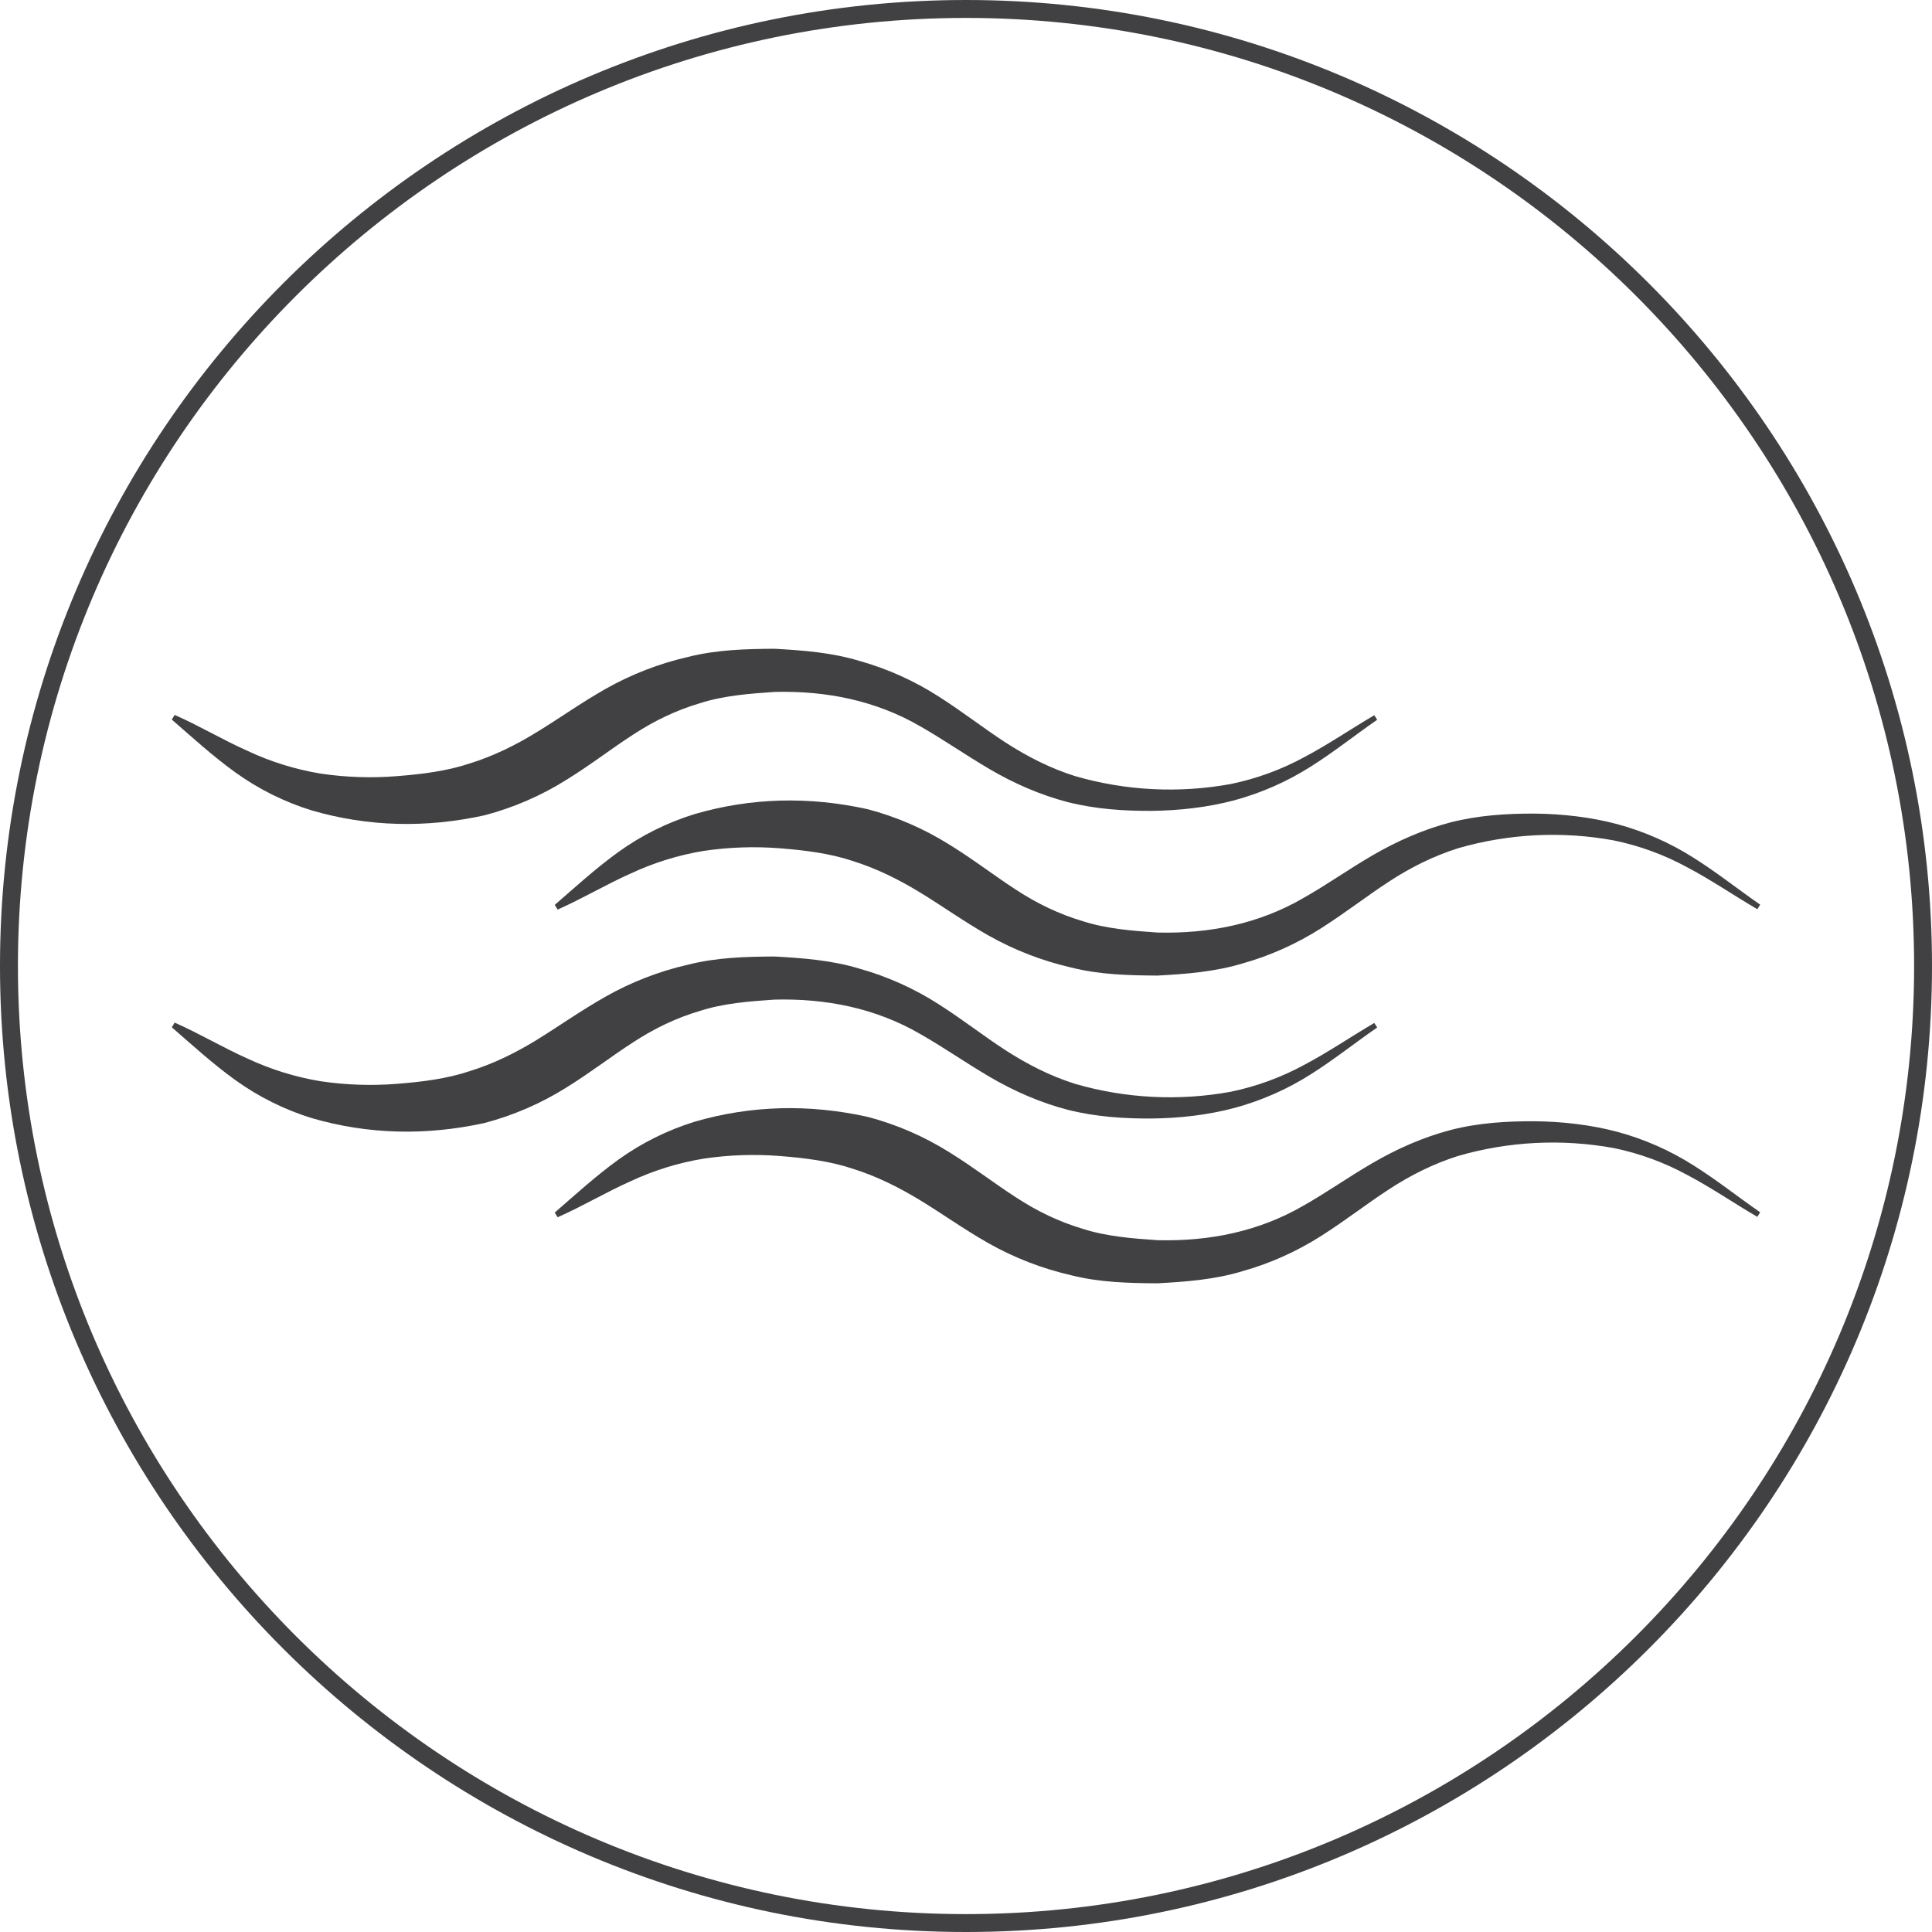 <?xml version="1.0" encoding="UTF-8"?><svg id="Calque_1" xmlns="http://www.w3.org/2000/svg" xmlns:xlink="http://www.w3.org/1999/xlink" viewBox="0 0 500 500"><defs><style>.cls-1,.cls-2{fill:none;}.cls-3{fill:#414042;}.cls-2{clip-path:url(#clippath);}</style><clipPath id="clippath"><rect class="cls-1" x="0" width="500" height="500"/></clipPath></defs><g class="cls-2"><path class="cls-3" d="m250,4.64C114.71,4.64,4.64,114.71,4.64,250s110.07,245.37,245.36,245.37,245.37-110.08,245.37-245.37S385.29,4.64,250,4.64Zm0,495.36C112.14,500,0,387.85,0,250S112.14,0,250,0s250,112.15,250,250-112.15,250-250,250"/><path class="cls-3" d="m143.58,234.18c5.32-4.61,10.49-9.36,16.4-13.64,6.04-4.36,12.77-7.7,19.9-9.89,14.51-4.21,29.5-4.59,44.66-1.23,7.43,1.95,14.53,5.02,21.05,9.1,6.36,3.9,11.88,8.22,17.38,11.76,5.48,3.59,11.16,6.31,17.29,8.13,6.09,1.96,12.69,2.48,19.29,2.93,13.35.34,26.22-2.21,37.82-8.96,5.83-3.29,11.57-7.36,17.85-11.02,6.28-3.65,13.12-6.69,20.26-8.55,7.16-1.81,14.5-2.28,21.7-2.25,7.18.08,14.42.88,21.41,2.74,6.95,1.88,13.59,4.81,19.68,8.67,6.04,3.79,11.51,8.18,17.26,12.15l-.74,1.18c-6.09-3.56-11.89-7.55-18-10.77-6.01-3.29-12.48-5.67-19.19-7.04-13.38-2.45-27.16-1.74-40.24,2.03-6.35,2.01-12.28,4.96-17.96,8.68-5.68,3.7-11.21,8.03-17.39,11.96-6.31,4.03-13.17,7.13-20.38,9.16-7.24,2.2-14.71,2.76-22.1,3.16-7.37-.05-14.91-.21-22.37-2.1-7.47-1.72-14.63-4.49-21.3-8.25-6.51-3.69-12.24-7.83-17.86-11.23-5.61-3.4-11.19-6.15-17.2-8.04-5.97-2.01-12.44-2.81-19.01-3.33-6.56-.51-13.16-.28-19.66.68-6.56,1.08-12.94,3.06-18.96,5.88-6.22,2.76-12.34,6.42-18.85,9.31l-.74-1.2Z"/><path class="cls-3" d="m45.21,185.02c6.53,2.89,12.63,6.55,18.86,9.31,6.01,2.82,12.38,4.8,18.94,5.88,6.51.96,13.11,1.19,19.66.66,6.57-.51,13.05-1.32,19.01-3.32,6.02-1.89,11.61-4.61,17.22-8.06,5.61-3.4,11.34-7.53,17.85-11.22,6.67-3.76,13.84-6.55,21.3-8.25,7.46-1.89,14.99-2.07,22.38-2.12,7.37.41,14.83.96,22.08,3.17,7.21,2.03,14.08,5.12,20.38,9.16,6.19,3.93,11.7,8.28,17.39,11.96,5.69,3.67,11.61,6.67,17.96,8.67,13.08,3.79,26.86,4.49,40.25,2.05,6.7-1.38,13.17-3.74,19.18-7.03,6.11-3.22,11.92-7.22,18-10.78l.74,1.18c-5.74,3.96-11.22,8.37-17.26,12.16-6.09,3.86-12.72,6.77-19.68,8.67-7,1.85-14.22,2.65-21.41,2.74-7.2.04-14.52-.45-21.7-2.26-7.14-1.85-14.01-4.87-20.26-8.55-6.26-3.67-12.03-7.71-17.85-11.02-11.58-6.74-24.47-9.3-37.81-8.95-6.61.45-13.21.96-19.29,2.92-6.15,1.81-11.82,4.55-17.3,8.13-5.5,3.54-11.02,7.86-17.38,11.77-6.51,4.08-13.61,7.14-21.04,9.1-15.17,3.35-30.16,2.98-44.67-1.23-7.13-2.19-13.85-5.54-19.9-9.9-5.91-4.27-11.08-9.02-16.4-13.63l.74-1.2Z"/><path class="cls-3" d="m143.58,313.8c5.32-4.61,10.49-9.36,16.4-13.64,6.04-4.35,12.77-7.7,19.9-9.89,14.51-4.21,29.5-4.59,44.66-1.23,7.43,1.95,14.53,5.02,21.05,9.1,6.36,3.92,11.88,8.23,17.38,11.76,5.48,3.59,11.16,6.31,17.29,8.13,6.09,1.96,12.69,2.48,19.29,2.93,13.35.34,26.22-2.22,37.82-8.96,5.83-3.29,11.57-7.36,17.85-11.01,6.28-3.66,13.12-6.7,20.26-8.56,7.14-1.85,14.5-2.28,21.7-2.25,7.18.08,14.42.89,21.41,2.74,6.95,1.88,13.59,4.81,19.68,8.67,6.04,3.79,11.51,8.18,17.26,12.15l-.74,1.18c-6.09-3.56-11.89-7.55-18-10.77-6.01-3.29-12.48-5.67-19.19-7.04-13.39-2.43-27.16-1.74-40.24,2.05-6.35,2.01-12.28,4.96-17.96,8.68-5.68,3.7-11.21,8.03-17.39,11.96-6.31,4.03-13.17,7.13-20.38,9.16-7.24,2.21-14.71,2.76-22.1,3.16-7.37-.05-14.91-.21-22.37-2.1-7.47-1.72-14.63-4.49-21.3-8.25-6.51-3.7-12.24-7.83-17.86-11.23-5.61-3.39-11.19-6.15-17.2-8.04-5.97-2.01-12.44-2.81-19.01-3.33-6.56-.51-13.16-.28-19.66.68-6.56,1.07-12.94,3.05-18.96,5.87-6.22,2.76-12.34,6.42-18.85,9.31l-.74-1.2Z"/><path class="cls-3" d="m45.21,264.65c6.53,2.89,12.63,6.55,18.86,9.31,6.01,2.81,12.38,4.79,18.94,5.87,6.51.96,13.11,1.19,19.66.67,6.57-.51,13.05-1.32,19.01-3.33,6.02-1.88,11.61-4.6,17.22-8.04,5.6-3.45,11.34-7.53,17.85-11.22,6.67-3.77,13.84-6.55,21.3-8.25,7.46-1.89,14.99-2.07,22.38-2.12,7.37.41,14.83.96,22.08,3.17,7.21,2.03,14.08,5.12,20.38,9.16,6.19,3.93,11.7,8.28,17.39,11.96,5.69,3.67,11.61,6.67,17.96,8.67,13.08,3.79,26.86,4.49,40.25,2.05,6.7-1.38,13.17-3.75,19.18-7.04,6.11-3.22,11.92-7.21,18-10.77l.74,1.18c-5.74,3.96-11.22,8.36-17.26,12.16-6.09,3.86-12.72,6.77-19.68,8.65-7,1.86-14.22,2.66-21.41,2.74-7.2.04-14.52-.44-21.7-2.25-7.14-1.85-14.01-4.88-20.26-8.55-6.26-3.68-12.03-7.71-17.85-11.02-11.58-6.74-24.47-9.3-37.81-8.95-6.61.44-13.21.96-19.29,2.92-6.15,1.81-11.82,4.55-17.3,8.13-5.5,3.53-11.02,7.84-17.38,11.77-6.51,4.07-13.61,7.14-21.04,9.1-15.17,3.34-30.16,2.98-44.67-1.23-7.13-2.2-13.84-5.54-19.9-9.9-5.91-4.27-11.08-9.02-16.4-13.63l.74-1.2Z"/></g></svg>